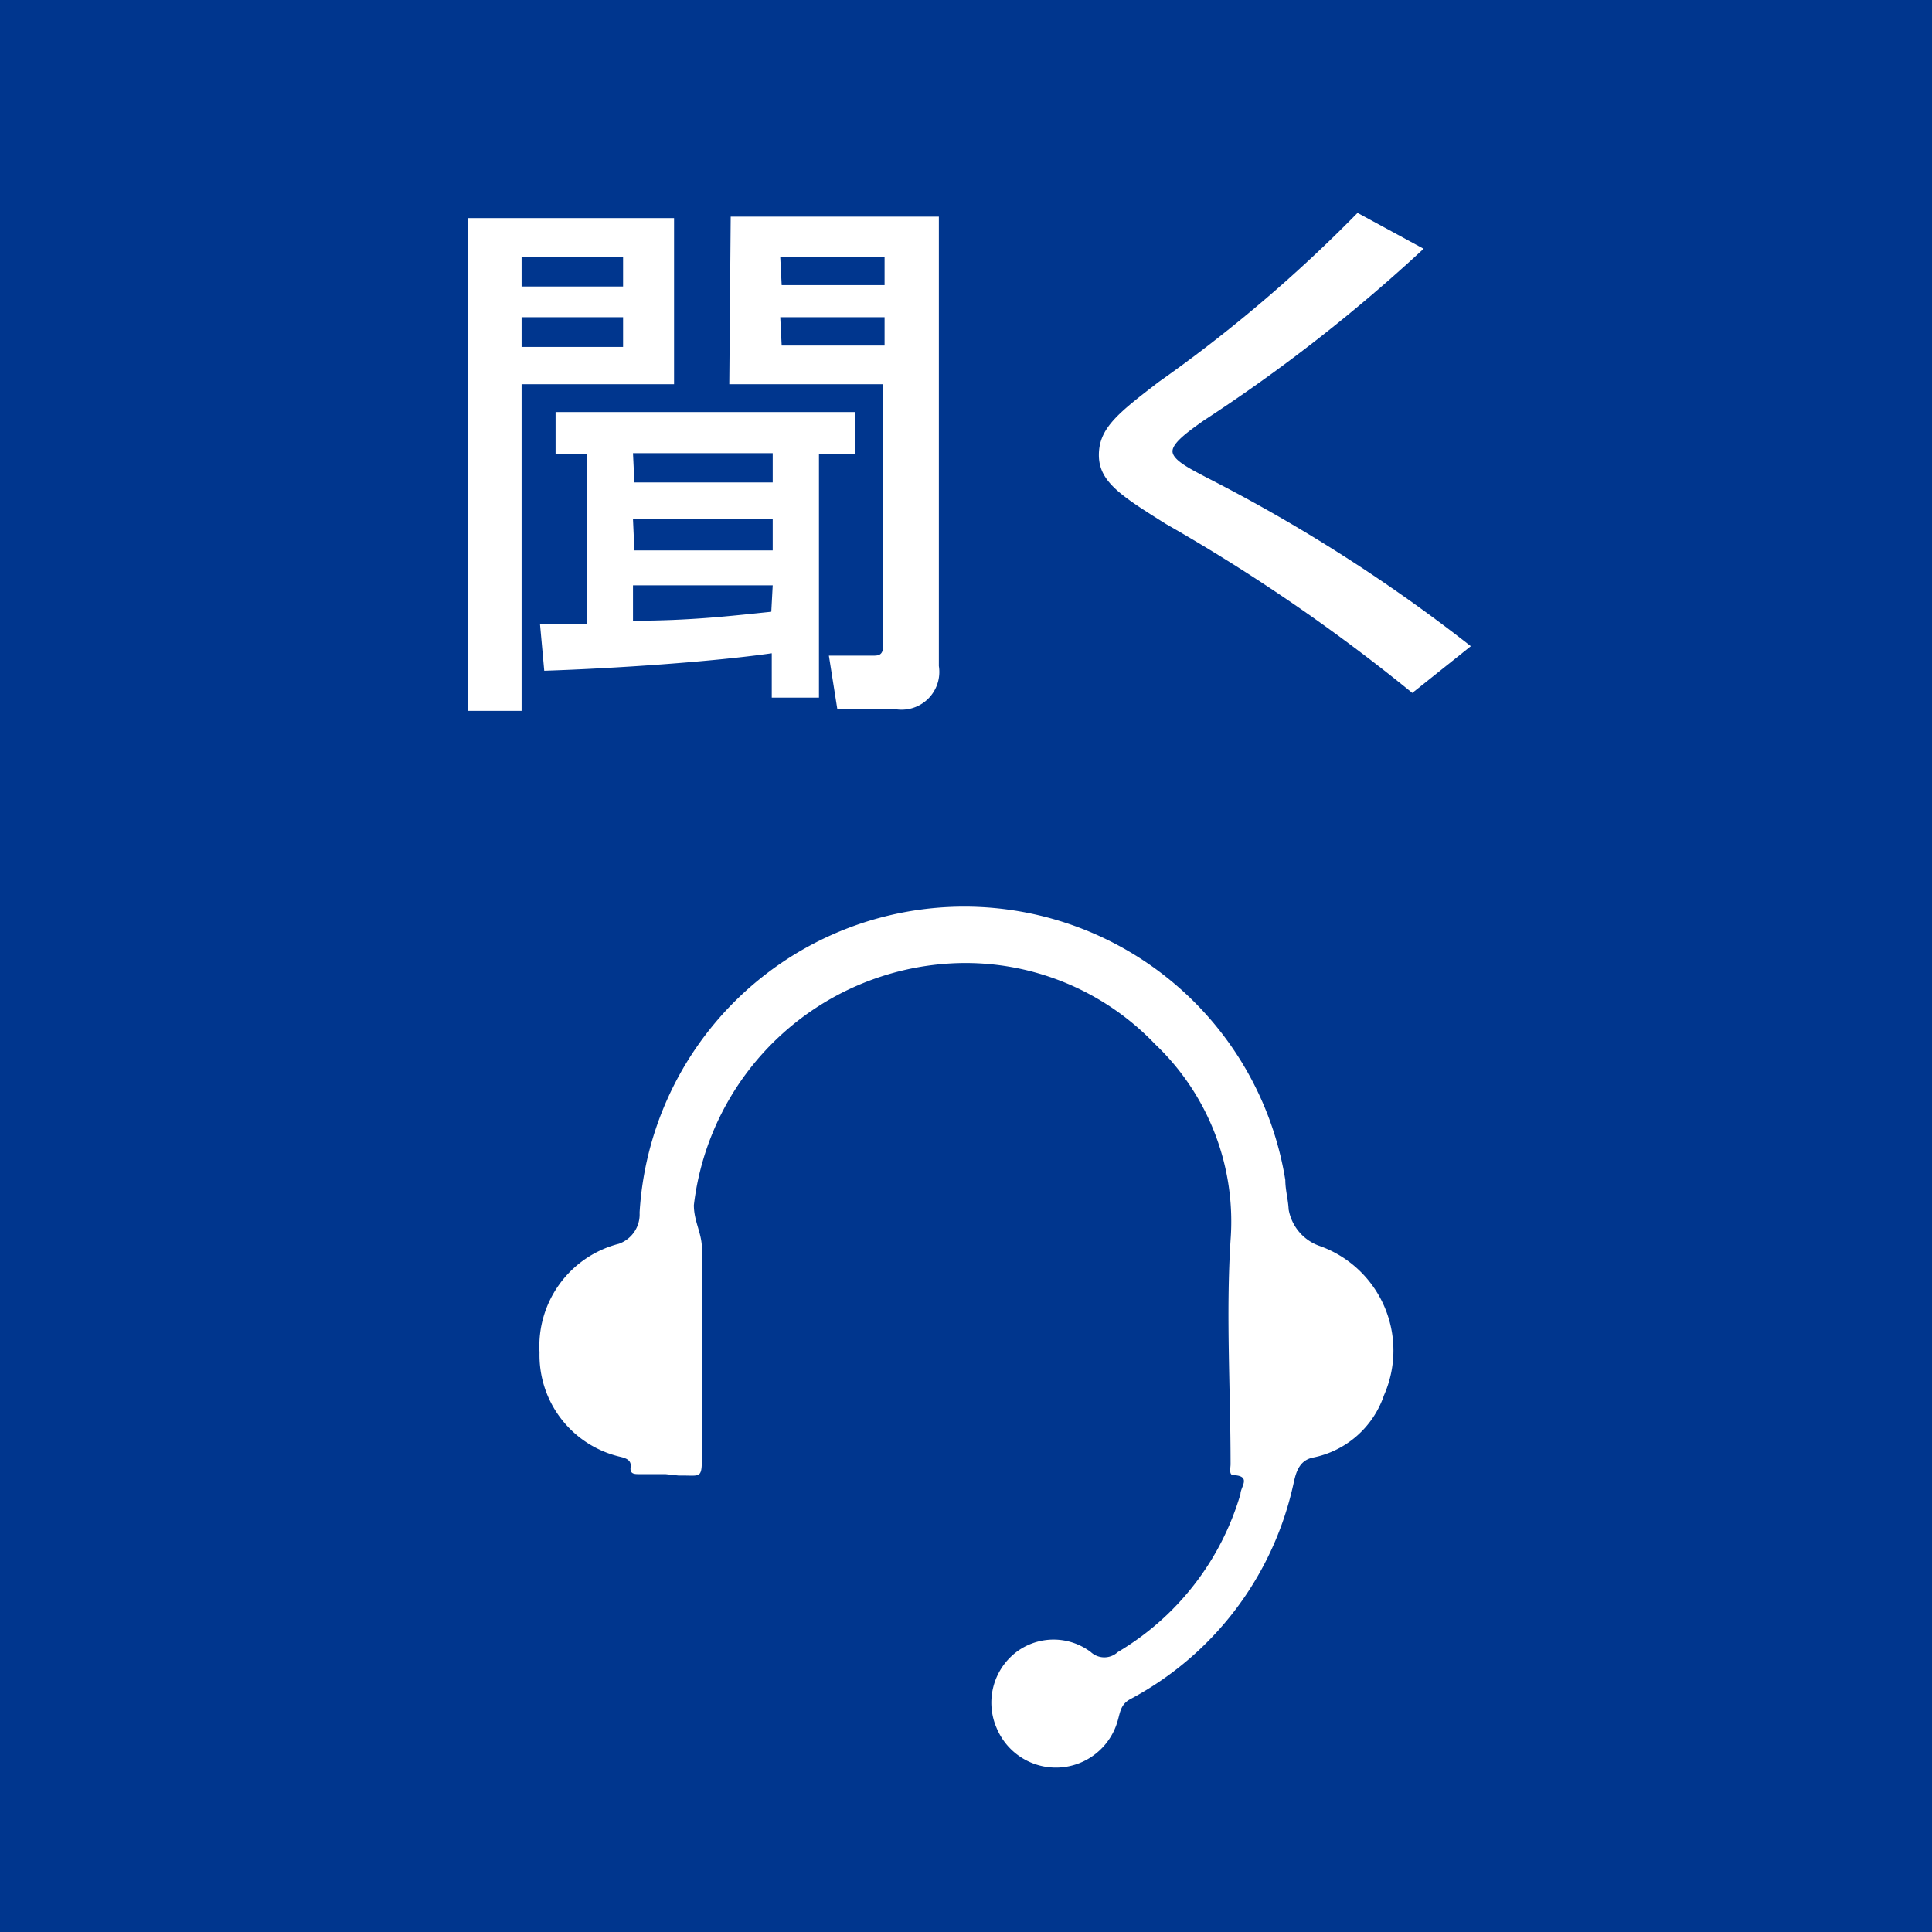 <svg xmlns="http://www.w3.org/2000/svg" width="40.93" height="40.93" viewBox="0 0 40.93 40.93"><defs><style>.cls-1{fill:#00368e;}.cls-2{fill:#fff;}</style></defs><g id="レイヤー_2" data-name="レイヤー 2"><g id="レイヤー_1-2" data-name="レイヤー 1"><rect class="cls-1" width="40.93" height="40.93"/><path class="cls-2" d="M14.1,31.23h-.55c-.11,0-.21,0-.19-.15s-.1-.19-.23-.22a2.21,2.21,0,0,1-1.7-2.21,2.24,2.24,0,0,1,1.68-2.3.66.66,0,0,0,.44-.66A6.89,6.89,0,0,1,27.23,25c0,.21.06.41.07.62a1,1,0,0,0,.64.77,2.35,2.35,0,0,1,1.38,3.17,2,2,0,0,1-1.51,1.32c-.33.07-.37.4-.42.61A6.81,6.81,0,0,1,23.94,36c-.2.11-.21.28-.26.45a1.36,1.36,0,0,1-2.57.15A1.35,1.35,0,0,1,21.53,35,1.31,1.31,0,0,1,23.11,35a.42.42,0,0,0,.57,0,5.77,5.77,0,0,0,2.6-3.35c0-.15.24-.38-.15-.4-.1,0-.06-.15-.06-.23,0-1.58-.1-3.18,0-4.75a5.18,5.18,0,0,0-1.6-4.15,5.55,5.55,0,0,0-4.32-1.71,5.81,5.81,0,0,0-5.45,5.12c0,.35.17.59.17.92,0,1.44,0,2.88,0,4.32,0,.59,0,.48-.49.49Z"/><g id="聞く"><path class="cls-2" d="M9.92,4.62h4.36V8.14H11.05v6.92H9.92Zm1.13,1.45H13.2V5.45H11.05Zm0,1.28H13.2V6.72H11.05Zm.39,5.87h1V9.61h-.67V8.73h6.34v.88h-.76v5.17h-1v-.94c-1.26.18-3.3.32-4.82.37Zm2-3h2.93V9.6H13.41Zm0,1.44h2.93V11H13.41Zm2.93.74H13.41v.75c1.21,0,2.06-.1,2.93-.19Zm-.89-7.81h4.41v9.52a.8.8,0,0,1-.88.92H17.74l-.18-1.14h.93c.11,0,.22,0,.22-.21V8.14H15.45Zm1.08,1.45h2.18V5.45H16.53Zm0,1.28h2.18V6.72H16.53Z"/><path class="cls-2" d="M29.92,14.68A38.15,38.15,0,0,0,24.7,11.1c-.94-.59-1.42-.89-1.42-1.46s.41-.89,1.27-1.55a30.47,30.47,0,0,0,4.21-3.58l1.4.76A34.73,34.73,0,0,1,25.5,8.91c-.28.2-.66.46-.66.65s.39.38.71.55a34.23,34.23,0,0,1,5.61,3.58Z"/></g></g></g></svg>